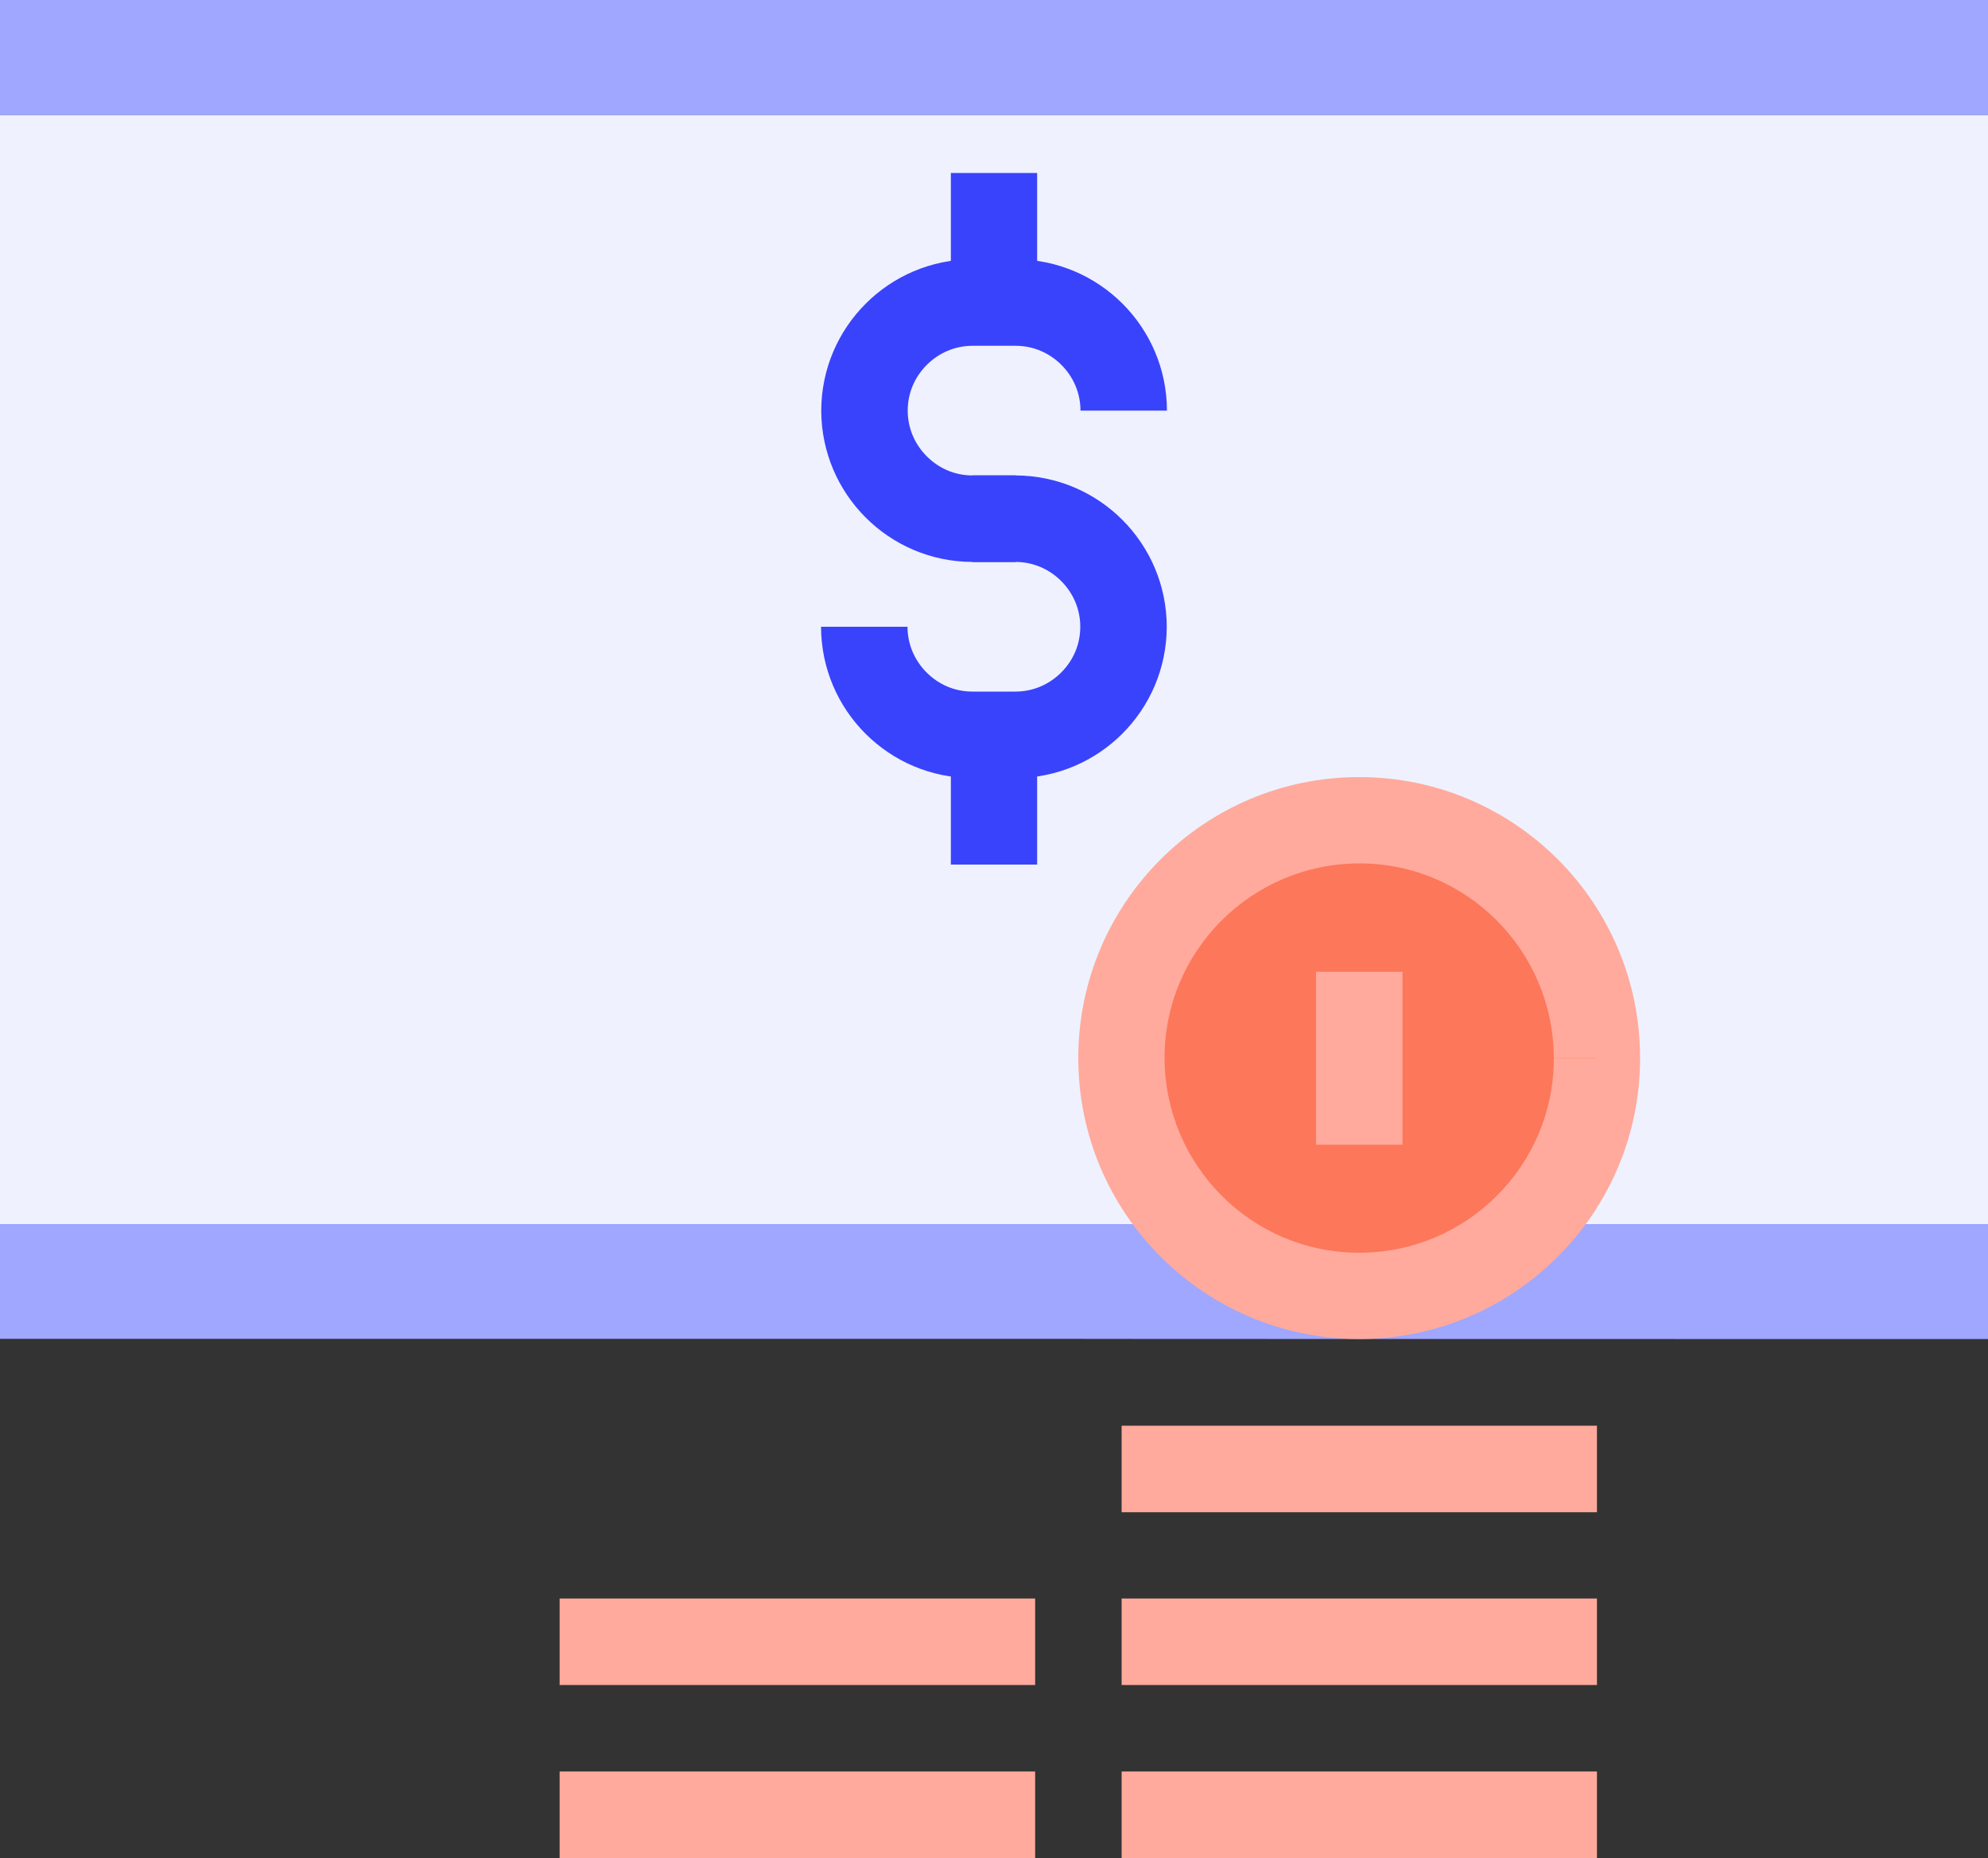 <?xml version="1.0" encoding="utf-8"?>
<!-- Generator: Adobe Illustrator 27.7.0, SVG Export Plug-In . SVG Version: 6.00 Build 0)  -->
<svg version="1.1" id="Layer_1" xmlns="http://www.w3.org/2000/svg" xmlns:xlink="http://www.w3.org/1999/xlink" x="0px" y="0px"
	 viewBox="0 0 100 93.44" style="enable-background:new 0 0 100 93.44;" xml:space="preserve">
<rect x="0" y="0" width="100" height="93.44" fill="#333333" stroke="none"/>
<style type="text/css">
	.st0{fill:#9FA7FF;}
	.st1{fill:#FD775B;}
	.st2{fill:#EFF1FF;}
	.st3{fill:#7EA89D;}
	.st4{fill:#3943FC;}
	.st5{fill:#FFAA9C;}
</style>
<g>
	<path class="st0" d="M84.23,67.34H100V5.78H0v61.55h52.78C52.78,67.34,86.15,67.34,84.23,67.34z"/>
	<path class="st2" d="M84.23,61.56H100V5.78H0v55.78h52.78C52.78,61.56,86.15,61.56,84.23,61.56z"/>
	<path class="st0" d="M84.23,5.78H100V0H0v5.78h52.78C52.78,5.78,86.15,5.78,84.23,5.78z"/>
	<polyline class="st4" points="47.83,8.7 47.83,15.22 52.17,15.22 52.17,8.7 	"/>
	<polyline class="st4" points="47.83,36.96 47.83,43.48 52.17,43.48 52.17,36.96 	"/>
	<path class="st4" d="M51.09,23.91h-2.17c-0.9,0-1.7-0.36-2.3-0.96c-0.6-0.6-0.96-1.41-0.96-2.3c0-0.9,0.36-1.7,0.96-2.3
		c0.6-0.6,1.41-0.96,2.3-0.96h2.17c0.89,0,1.7,0.36,2.3,0.96c0.6,0.6,0.96,1.41,0.96,2.3h4.35c-0.01-4.2-3.41-7.6-7.61-7.61h-2.17
		c-4.2,0.01-7.6,3.41-7.61,7.61c0.01,4.2,3.41,7.6,7.61,7.61h2.17L51.09,23.91L51.09,23.91z"/>
	<path class="st4" d="M48.91,28.26h2.17c0.89,0,1.7,0.36,2.3,0.96c0.6,0.6,0.96,1.41,0.96,2.3c0,0.9-0.36,1.7-0.96,2.3
		c-0.6,0.6-1.41,0.96-2.3,0.96h-2.17c-0.9,0-1.7-0.36-2.3-0.96s-0.96-1.41-0.96-2.3H41.3c0.01,4.2,3.41,7.6,7.61,7.61h2.17
		c4.2-0.01,7.6-3.41,7.61-7.61c-0.01-4.2-3.41-7.6-7.61-7.61h-2.17C48.91,23.91,48.91,28.26,48.91,28.26z"/>
	<circle class="st1" cx="68.37" cy="53.22" r="11.96"/>
	<path class="st5" d="M80.33,53.22h-2.17c0,2.71-1.09,5.14-2.87,6.92C73.51,61.91,71.08,63,68.37,63s-5.14-1.09-6.92-2.87
		c-1.77-1.78-2.86-4.21-2.87-6.92c0-2.71,1.09-5.14,2.87-6.92c1.78-1.77,4.21-2.86,6.92-2.87c2.71,0,5.14,1.09,6.92,2.87
		c1.77,1.78,2.86,4.21,2.87,6.92h2.17h2.17c0-7.81-6.33-14.13-14.13-14.13s-14.13,6.33-14.13,14.13s6.33,14.13,14.13,14.13
		S82.5,61.01,82.5,53.21h-2.17V53.22z"/>
	<polyline class="st5" points="56.42,76.05 80.33,76.05 80.33,71.7 56.42,71.7 	"/>
	<polyline class="st5" points="66.2,48.87 66.2,57.57 70.55,57.57 70.55,48.87 	"/>
	<polyline class="st5" points="56.42,84.74 80.33,84.74 80.33,80.39 56.42,80.39 	"/>
	<polyline class="st5" points="56.42,93.44 80.33,93.44 80.33,89.09 56.42,89.09 	"/>
	<polyline class="st5" points="28.15,84.74 52.07,84.74 52.07,80.39 28.15,80.39 	"/>
	<polyline class="st5" points="28.15,93.44 52.07,93.44 52.07,89.09 28.15,89.09 	"/>
</g>
</svg>

